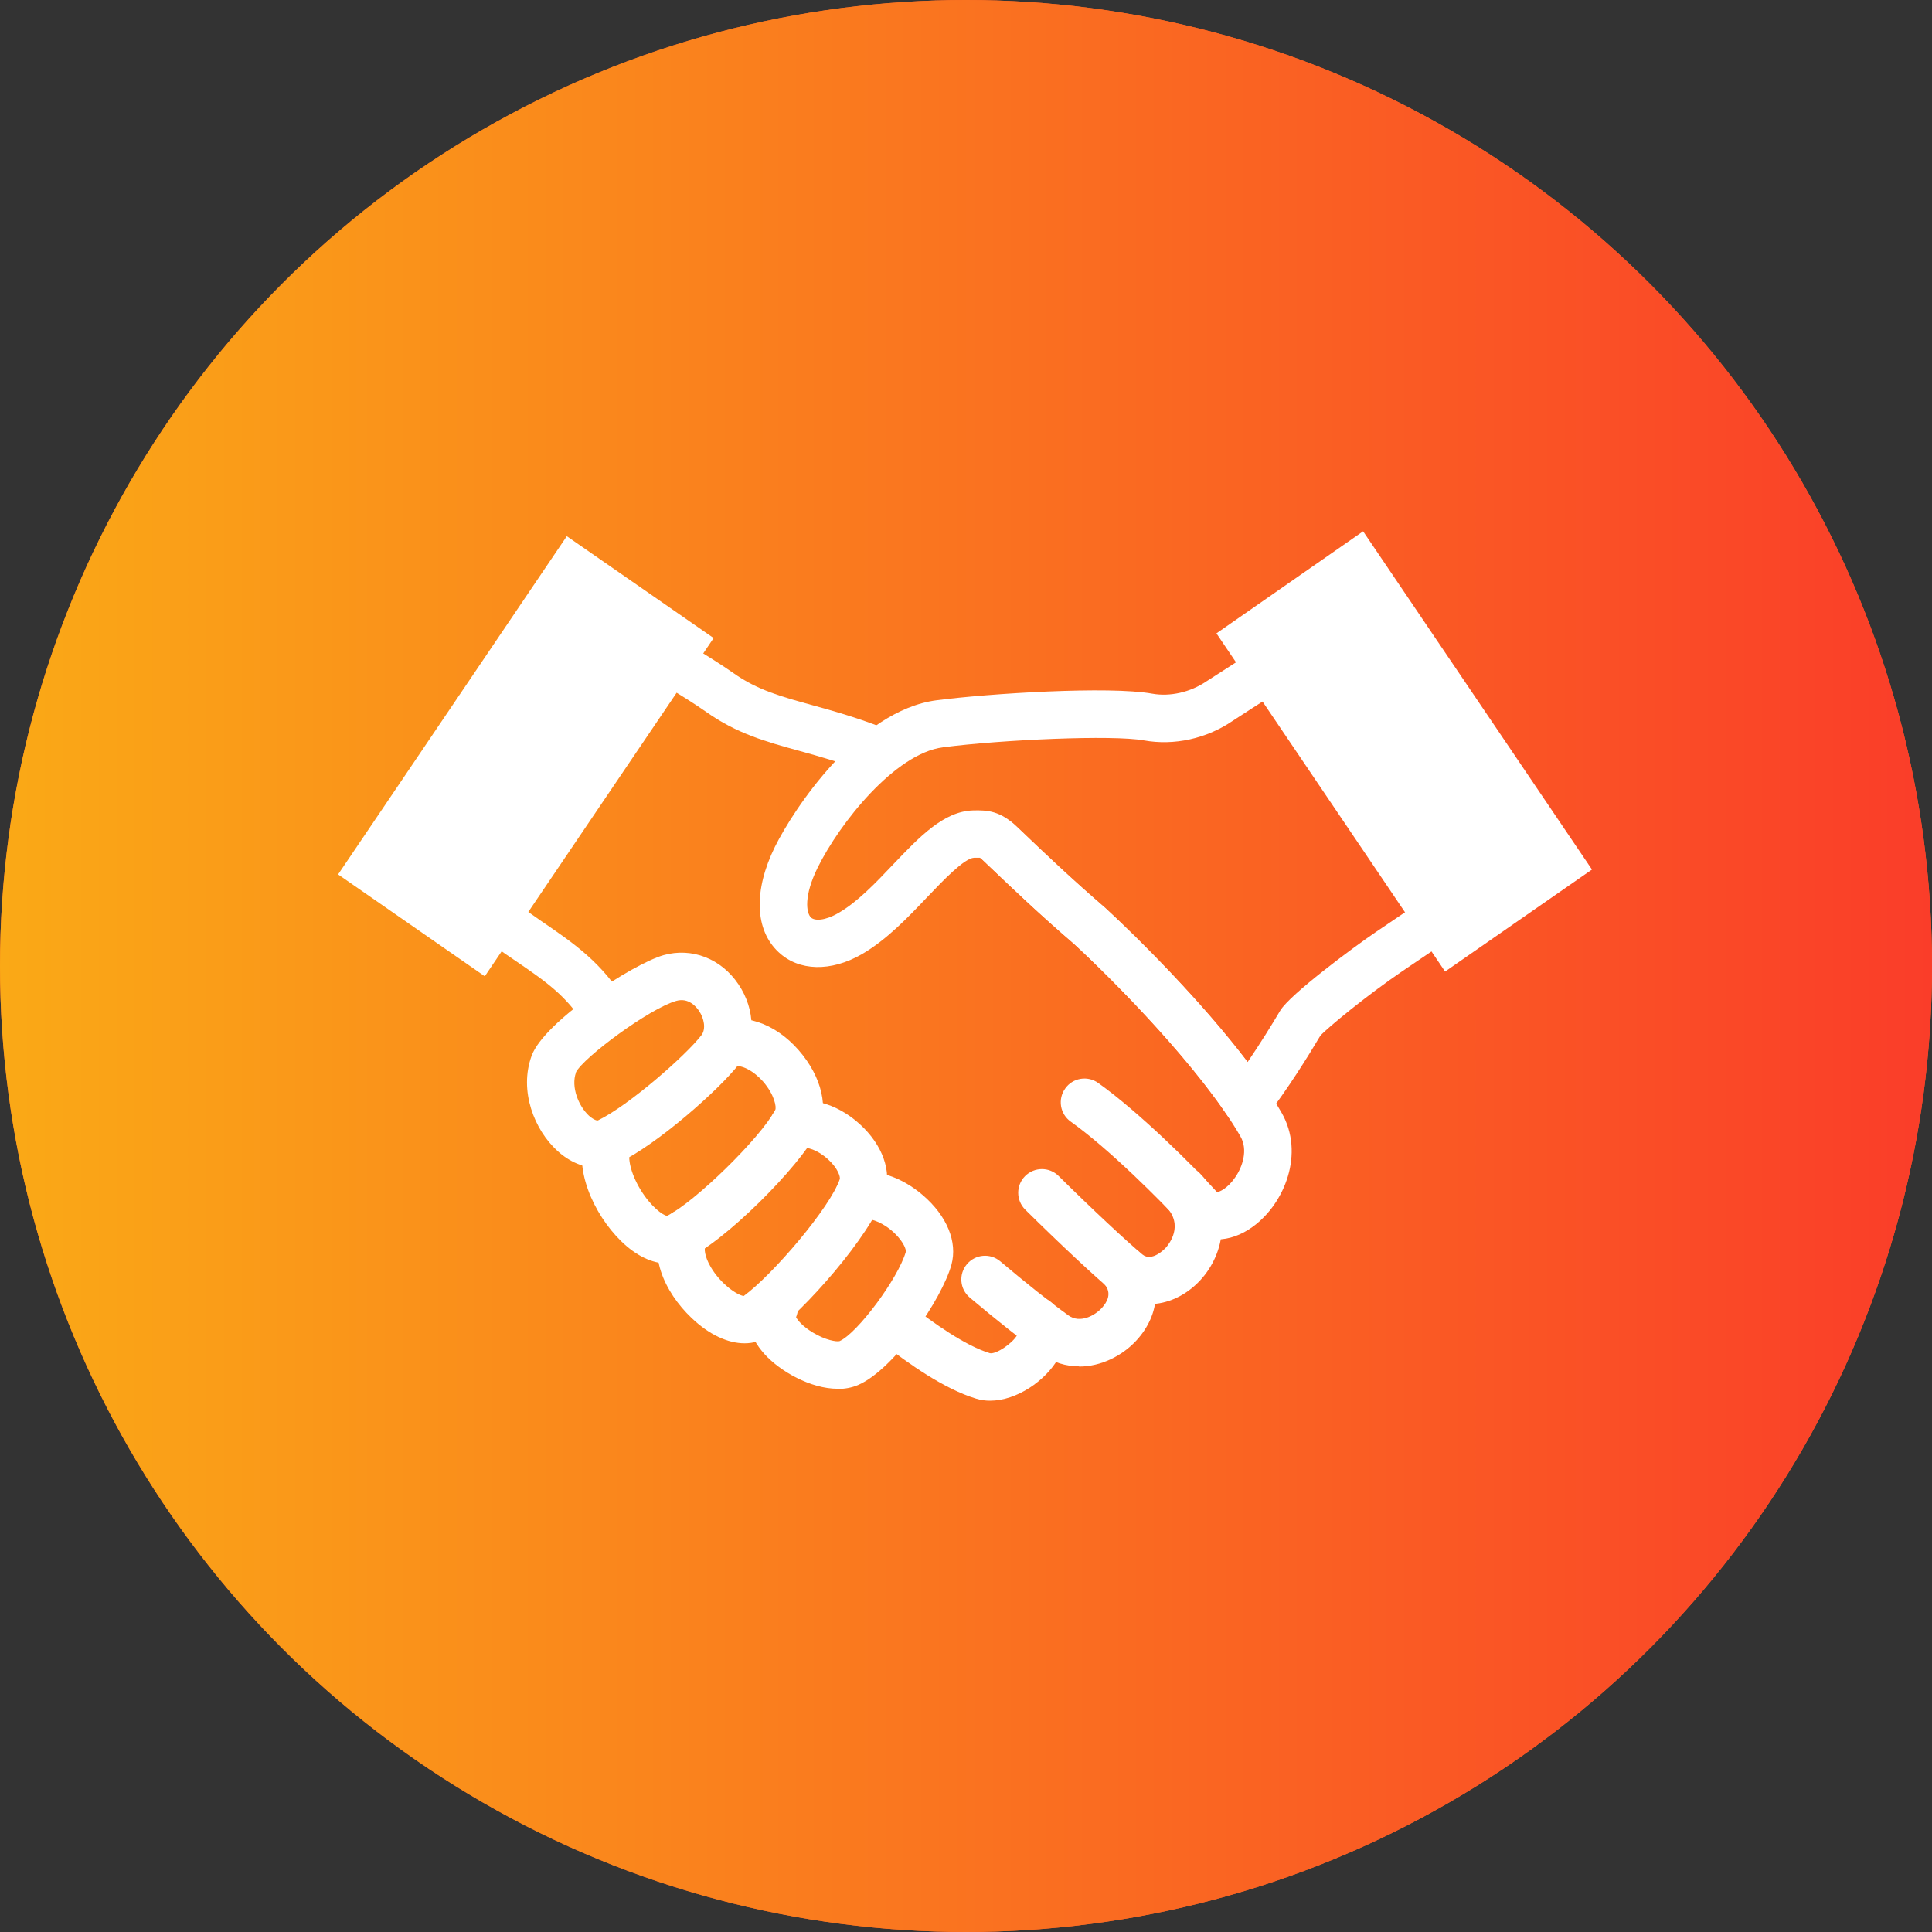 <svg width="40" height="40" viewBox="0 0 40 40" fill="none" xmlns="http://www.w3.org/2000/svg">
<rect x="0" y="0" width="40" height="40" fill="#333333" stroke="none"/>
<circle cx="20" cy="20" r="20" fill="#FF6325"/>
<circle cx="20" cy="20" r="20" fill="url(#paint0_linear_199_8670)"/>
<path d="M12.121 21.251C11.738 20.618 11.3 20.32 10.638 19.869C10.518 19.788 10.394 19.703 10.268 19.612L10.829 18.808C10.956 18.895 11.076 18.976 11.189 19.058C11.874 19.525 12.465 19.927 12.958 20.745L12.117 21.251H12.121Z" fill="white"/>
<path d="M20.496 29C20.399 29 20.301 28.987 20.21 28.958C19.548 28.757 18.822 28.241 18.267 27.812C18.052 27.647 18.01 27.339 18.176 27.125C18.341 26.91 18.649 26.868 18.864 27.034C19.315 27.381 19.977 27.861 20.496 28.017C20.636 28.04 20.976 27.799 21.061 27.637C20.918 27.452 20.924 27.186 21.09 27.008C21.271 26.807 21.583 26.794 21.784 26.979C22.099 27.267 22.148 27.705 21.911 28.124C21.648 28.585 21.051 29 20.499 29H20.496Z" fill="white"/>
<path d="M22.343 28.289C22.073 28.289 21.801 28.211 21.548 28.03C21.132 27.728 20.636 27.335 20.078 26.865C19.87 26.689 19.844 26.381 20.019 26.174C20.194 25.966 20.503 25.94 20.71 26.115C21.252 26.573 21.726 26.949 22.122 27.235C22.362 27.407 22.67 27.235 22.81 27.082C22.924 26.959 23.024 26.777 22.872 26.595C22.696 26.388 22.722 26.079 22.927 25.904C23.134 25.729 23.443 25.755 23.618 25.959C24.066 26.488 24.03 27.206 23.53 27.751C23.235 28.072 22.794 28.293 22.343 28.293V28.289Z" fill="white"/>
<path d="M23.786 27.005C23.517 27.005 23.251 26.917 23.03 26.732C22.693 26.453 21.933 25.745 21.226 25.044C21.035 24.853 21.031 24.545 21.223 24.35C21.414 24.159 21.723 24.155 21.917 24.347C22.595 25.019 23.342 25.716 23.653 25.973C23.851 26.135 24.117 25.852 24.13 25.84C24.198 25.765 24.52 25.375 24.137 24.976C23.949 24.782 23.955 24.47 24.15 24.282C24.345 24.094 24.656 24.1 24.844 24.295C25.529 25.006 25.367 25.943 24.854 26.502C24.552 26.829 24.166 27.001 23.793 27.001L23.786 27.005Z" fill="white"/>
<path d="M25.195 25.658C24.919 25.658 24.656 25.544 24.452 25.32C24.052 24.882 22.969 23.792 22.167 23.221C21.947 23.065 21.895 22.757 22.054 22.536C22.209 22.315 22.518 22.263 22.738 22.422C23.576 23.02 24.682 24.113 25.179 24.662C25.188 24.671 25.195 24.678 25.198 24.678C25.24 24.684 25.415 24.606 25.571 24.379C25.724 24.162 25.844 23.805 25.681 23.526C24.893 22.156 23.079 20.316 22.232 19.538C21.547 18.95 20.986 18.415 20.489 17.941L20.318 17.779C20.12 17.594 20.113 17.282 20.298 17.084C20.486 16.887 20.795 16.88 20.992 17.065L21.165 17.23C21.651 17.695 22.206 18.22 22.884 18.804C23.848 19.69 25.688 21.566 26.535 23.039C27.015 23.876 26.6 24.918 25.938 25.398C25.698 25.573 25.441 25.661 25.198 25.661L25.195 25.658Z" fill="white"/>
<path d="M18 16.014C17.449 15.796 16.972 15.663 16.55 15.546C15.852 15.355 15.252 15.186 14.619 14.738C14.159 14.414 13.419 13.992 13.412 13.989L13.896 13.135C13.928 13.155 14.684 13.583 15.187 13.937C15.68 14.287 16.18 14.424 16.816 14.599C17.261 14.722 17.767 14.862 18.367 15.102L18.004 16.014H18Z" fill="white"/>
<path d="M12.37 24.178C12.085 24.178 11.79 24.058 11.537 23.824C11.069 23.399 10.738 22.588 11.008 21.855C11.264 21.157 13.088 19.96 13.74 19.775C14.324 19.612 14.931 19.846 15.288 20.378C15.648 20.91 15.651 21.572 15.301 22.03C14.889 22.562 13.61 23.691 12.812 24.074C12.672 24.142 12.523 24.175 12.374 24.175L12.37 24.178ZM11.926 22.202C11.816 22.507 11.981 22.903 12.195 23.101C12.28 23.175 12.357 23.208 12.383 23.195C13.01 22.893 14.191 21.861 14.522 21.433C14.623 21.3 14.574 21.079 14.473 20.93C14.415 20.842 14.253 20.651 14.003 20.722C13.448 20.878 12.082 21.89 11.923 22.202H11.926Z" fill="white"/>
<path d="M13.824 26.161C13.509 26.161 13.172 26.002 12.86 25.697C12.289 25.139 11.841 24.162 12.143 23.445L13.049 23.824C12.99 23.96 13.049 24.285 13.266 24.639C13.48 24.986 13.717 25.155 13.808 25.174C14.373 24.898 15.739 23.568 16.05 22.981C16.079 22.929 16.04 22.669 15.797 22.39C15.615 22.186 15.346 22.014 15.148 22.088L14.801 21.17C15.369 20.956 16.034 21.17 16.534 21.741C17.02 22.296 17.173 22.961 16.92 23.441C16.534 24.172 15.005 25.713 14.194 26.079C14.077 26.135 13.951 26.161 13.824 26.161Z" fill="white"/>
<path d="M17.342 28.753C16.781 28.753 16.151 28.39 15.833 28.04C15.483 27.657 15.395 27.222 15.596 26.849C15.723 26.609 16.021 26.521 16.262 26.648C16.489 26.768 16.579 27.04 16.482 27.271C16.511 27.332 16.618 27.462 16.829 27.589C17.092 27.748 17.319 27.783 17.381 27.767C17.748 27.608 18.598 26.466 18.754 25.917C18.763 25.885 18.724 25.732 18.53 25.541C18.296 25.311 18.027 25.226 17.959 25.249C17.712 25.359 17.423 25.249 17.31 25.006C17.199 24.759 17.31 24.467 17.556 24.357C18.088 24.116 18.705 24.399 19.104 24.743C19.607 25.174 19.828 25.713 19.698 26.187C19.5 26.897 18.514 28.354 17.764 28.676C17.634 28.731 17.491 28.757 17.345 28.757L17.342 28.753Z" fill="white"/>
<path d="M15.418 27.812C15.07 27.812 14.681 27.634 14.318 27.287C13.753 26.751 13.367 25.914 13.779 25.258C13.925 25.028 14.227 24.96 14.457 25.106C14.688 25.252 14.756 25.554 14.61 25.784C14.571 25.846 14.587 26.011 14.713 26.229C14.924 26.589 15.265 26.816 15.398 26.832C16.005 26.388 17.196 24.989 17.387 24.411C17.4 24.369 17.352 24.191 17.144 24.003C16.923 23.801 16.693 23.74 16.618 23.775C16.372 23.886 16.08 23.775 15.969 23.526C15.859 23.279 15.969 22.987 16.219 22.877C16.686 22.669 17.309 22.825 17.803 23.276C18.273 23.704 18.471 24.256 18.316 24.72C18.027 25.589 16.628 27.16 15.934 27.65C15.778 27.76 15.603 27.812 15.411 27.812H15.418Z" fill="white"/>
<path d="M25.828 23.321C25.828 23.321 25.818 23.321 25.811 23.321C25.652 23.318 25.506 23.237 25.419 23.104C24.529 21.783 22.998 20.238 22.232 19.534C21.528 18.931 20.954 18.382 20.447 17.899L20.373 17.827C20.311 17.769 20.288 17.759 20.288 17.759C20.279 17.759 20.207 17.759 20.168 17.759C19.967 17.766 19.526 18.23 19.204 18.567C18.809 18.983 18.361 19.456 17.845 19.755C17.202 20.125 16.54 20.109 16.119 19.713C15.625 19.252 15.599 18.438 16.044 17.532C16.427 16.76 17.77 14.709 19.393 14.498C20.464 14.358 22.969 14.2 23.858 14.362C24.224 14.427 24.643 14.333 24.974 14.109C25.458 13.794 26.21 13.317 26.21 13.317L26.736 14.144C26.736 14.144 25.99 14.618 25.519 14.926C24.981 15.293 24.309 15.442 23.683 15.329C23.037 15.212 20.752 15.313 19.523 15.472C18.53 15.601 17.384 17.039 16.927 17.967C16.641 18.548 16.69 18.898 16.79 18.996C16.865 19.067 17.073 19.067 17.355 18.905C17.751 18.678 18.13 18.279 18.497 17.892C19.032 17.331 19.535 16.799 20.142 16.779C20.447 16.77 20.71 16.789 21.054 17.117L21.129 17.188C21.625 17.662 22.19 18.201 22.888 18.801C23.588 19.447 24.887 20.745 25.831 21.988C26.094 21.601 26.331 21.218 26.506 20.923C26.704 20.592 28.002 19.625 28.485 19.297L29.53 18.59L30.078 19.401L29.037 20.105C28.307 20.602 27.483 21.28 27.337 21.442C27.067 21.897 26.658 22.549 26.22 23.12C26.126 23.243 25.983 23.311 25.831 23.311L25.828 23.321Z" fill="white"/>
<path d="M14.775 13.21L11.735 11.101L7 18.104L10.037 20.213L14.775 13.21Z" fill="white"/>
<path d="M25.185 13.113L28.222 11L32.96 18.003L29.919 20.115L25.185 13.113Z" fill="white"/>
<defs>
<linearGradient id="paint0_linear_199_8670" x1="0" y1="20" x2="40" y2="20" gradientUnits="userSpaceOnUse">
<stop stop-color="#FAA916"/>
<stop offset="1" stop-color="#FA3D29"/>
</linearGradient>
</defs>
</svg>
